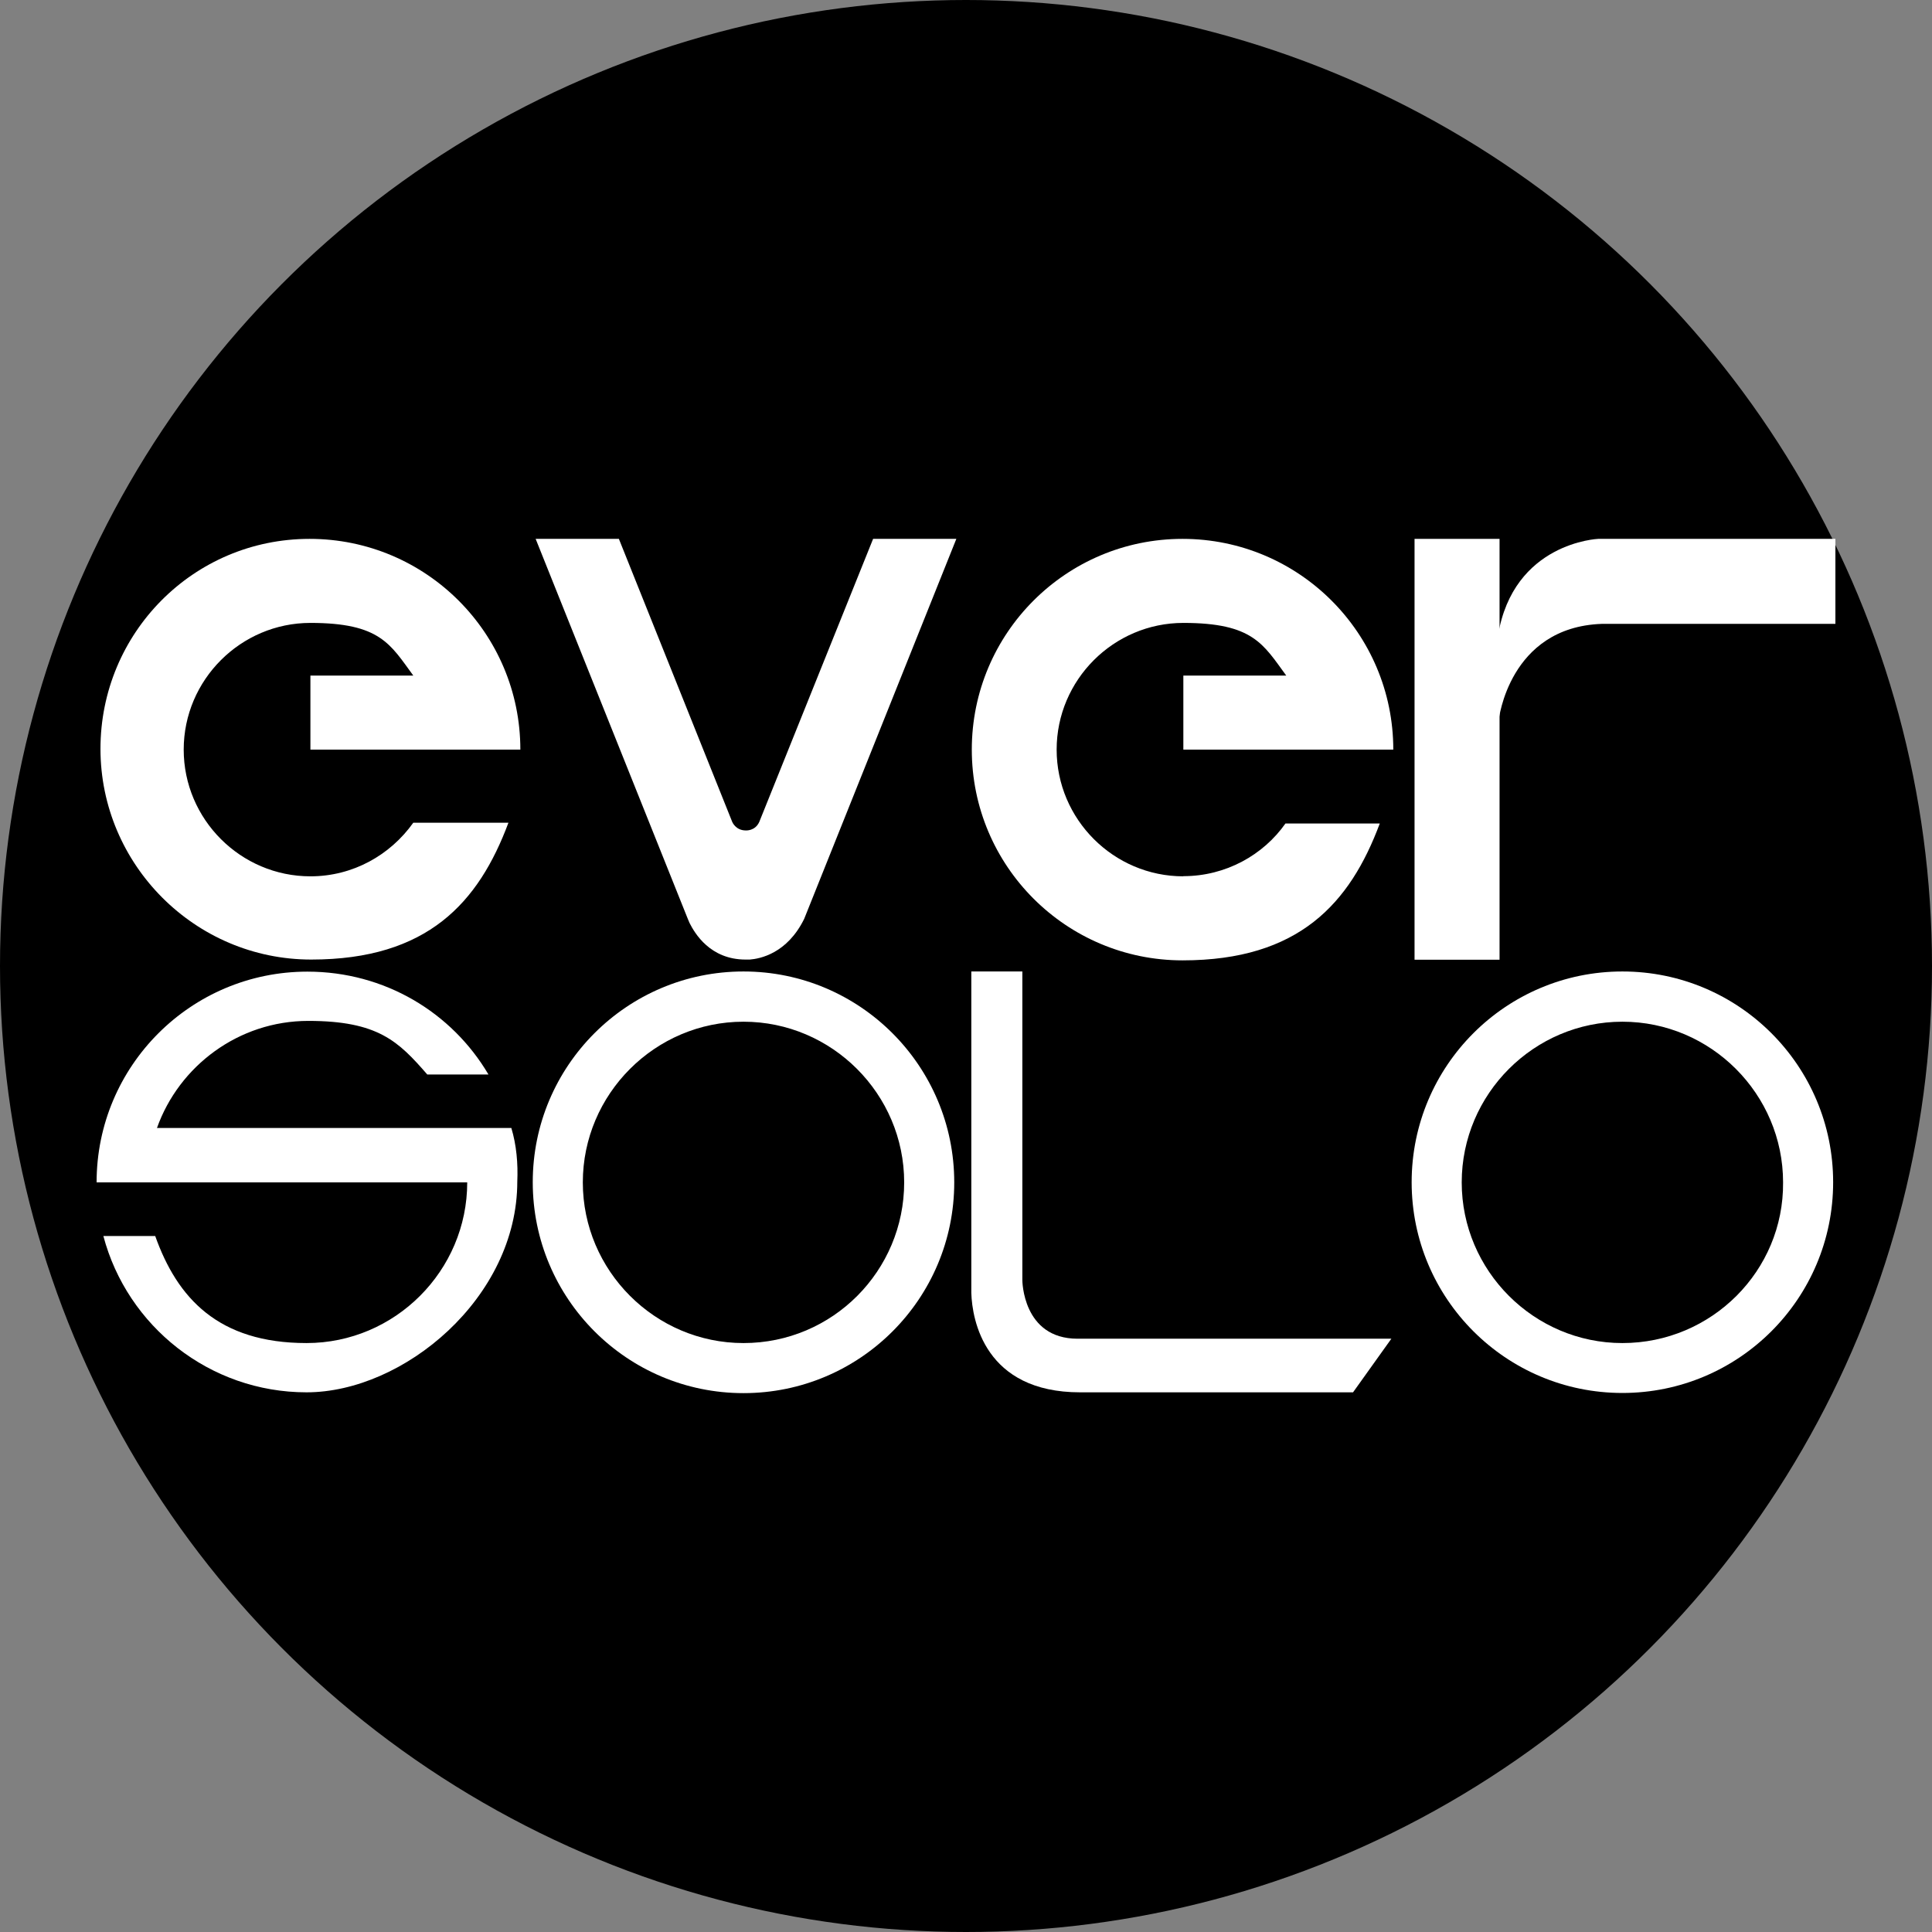 <svg viewBox="0 0 1200 1200" version="1.1" xmlns="http://www.w3.org/2000/svg" id="_圖層_1">
  
  <rect x="0" y="0" width="1200" height="1200" fill="#808080" stroke="none"/>
  
  <defs>
    <style>
      .st0 {
        fill: #fff;
      }
    </style>
  </defs>
  <circle r="600" cy="600" cx="600"></circle>
  <g>
    <g>
      <path d="M192.8,544.3c-43.3,0-78.7-35.4-78.7-78.7s35.4-78.7,78.7-78.7,49.6,13.2,63.9,32.7h-63.9v46h130.4c0-72.3-58.6-130.9-130.9-130.9s-129.9,58.6-129.9,130.4,58.6,130.9,130.9,130.9,104-35.4,122.5-85h-59.1c-14.3,20.1-37.5,33.3-63.9,33.3h0Z" class="st0"></path>
      <path d="M735,544.3c-43.3,0-78.7-35.4-78.7-78.7s35.4-78.7,78.7-78.7,49.6,13.2,63.9,32.7h-63.9v46h130.4c0-72.3-58.6-130.9-130.9-130.9s-130.9,58.6-130.9,130.9,58.6,130.9,130.9,130.9,104-35.4,122.5-85h-58.6c-13.7,19.5-37,32.7-63.4,32.7h0Z" class="st0"></path>
      <path d="M542.3,334.7l-70.7,175.8h0c-2.6,5.8-8.4,5.3-8.4,5.3-6.3,0-8.4-5.3-8.4-5.3h0l-70.4-175.8h-51.7l94.5,236h0l1.1,2.6c3.2,6.3,12.7,22.7,34.8,22.7h2.6c6.3-.5,23.2-3.7,33.8-25.3l94.5-236h-51.7Z" class="st0"></path>
      <rect height="261.4" width="52.8" y="334.7" x="878.6" class="st0"></rect>
      <path d="M1140,334.7h-147.3s-52.8,2.1-62.3,60.2l.5,52.3s6.3-57.6,63.9-59.7h145.2v-52.8h0Z" class="st0"></path>
    </g>
    <g>
      <path d="M461.8,603.4c-72.3,0-130.9,58.6-130.9,130.9s58.6,131,130.9,131,130.9-58.6,130.9-130.9-58.6-131-130.9-131h0ZM461.8,834.2c-54.9,0-99.8-44.9-99.8-99.8s44.9-99.8,99.8-99.8,99.8,44.9,99.8,99.8-44.4,99.8-99.8,99.8Z" class="st0"></path>
      <path d="M1007.7,603.4c-72.3,0-130.9,58.6-130.9,130.9s58.6,130.9,130.9,130.9,130.9-58.6,130.9-130.9-58.6-130.9-130.9-130.9h0ZM1007.7,834.2c-54.9,0-99.8-44.9-99.8-99.8s44.9-99.8,99.8-99.8,99.8,44.9,99.8,99.8c.5,54.9-44.4,99.8-99.8,99.8Z" class="st0"></path>
      <path d="M669.3,831.5c-34.3,0-34.3-36.4-34.3-36.4v-191.7h-31.7v199.6c.5,16.9,8.4,61.8,67.6,61.8h169.5l23.8-33.3h-194.9,0Z" class="st0"></path>
      <path d="M317.7,700.6H97.5c13.7-38.5,50.7-66.5,94-66.5s56,12.7,73.9,33.3h38c-22.7-38.5-64.4-63.9-112.5-63.9-72.3,0-130.9,58.6-130.9,130.9h230.2c0,54.9-44.9,99.8-99.8,99.8s-80.3-28-94-66.5h-32.2c14.8,56,66,97.1,126.2,97.1s130.9-58.6,130.9-130.9c.5-11.1-.5-22.7-3.7-33.3h.1Z" class="st0"></path>
    </g>
  </g>
</svg>